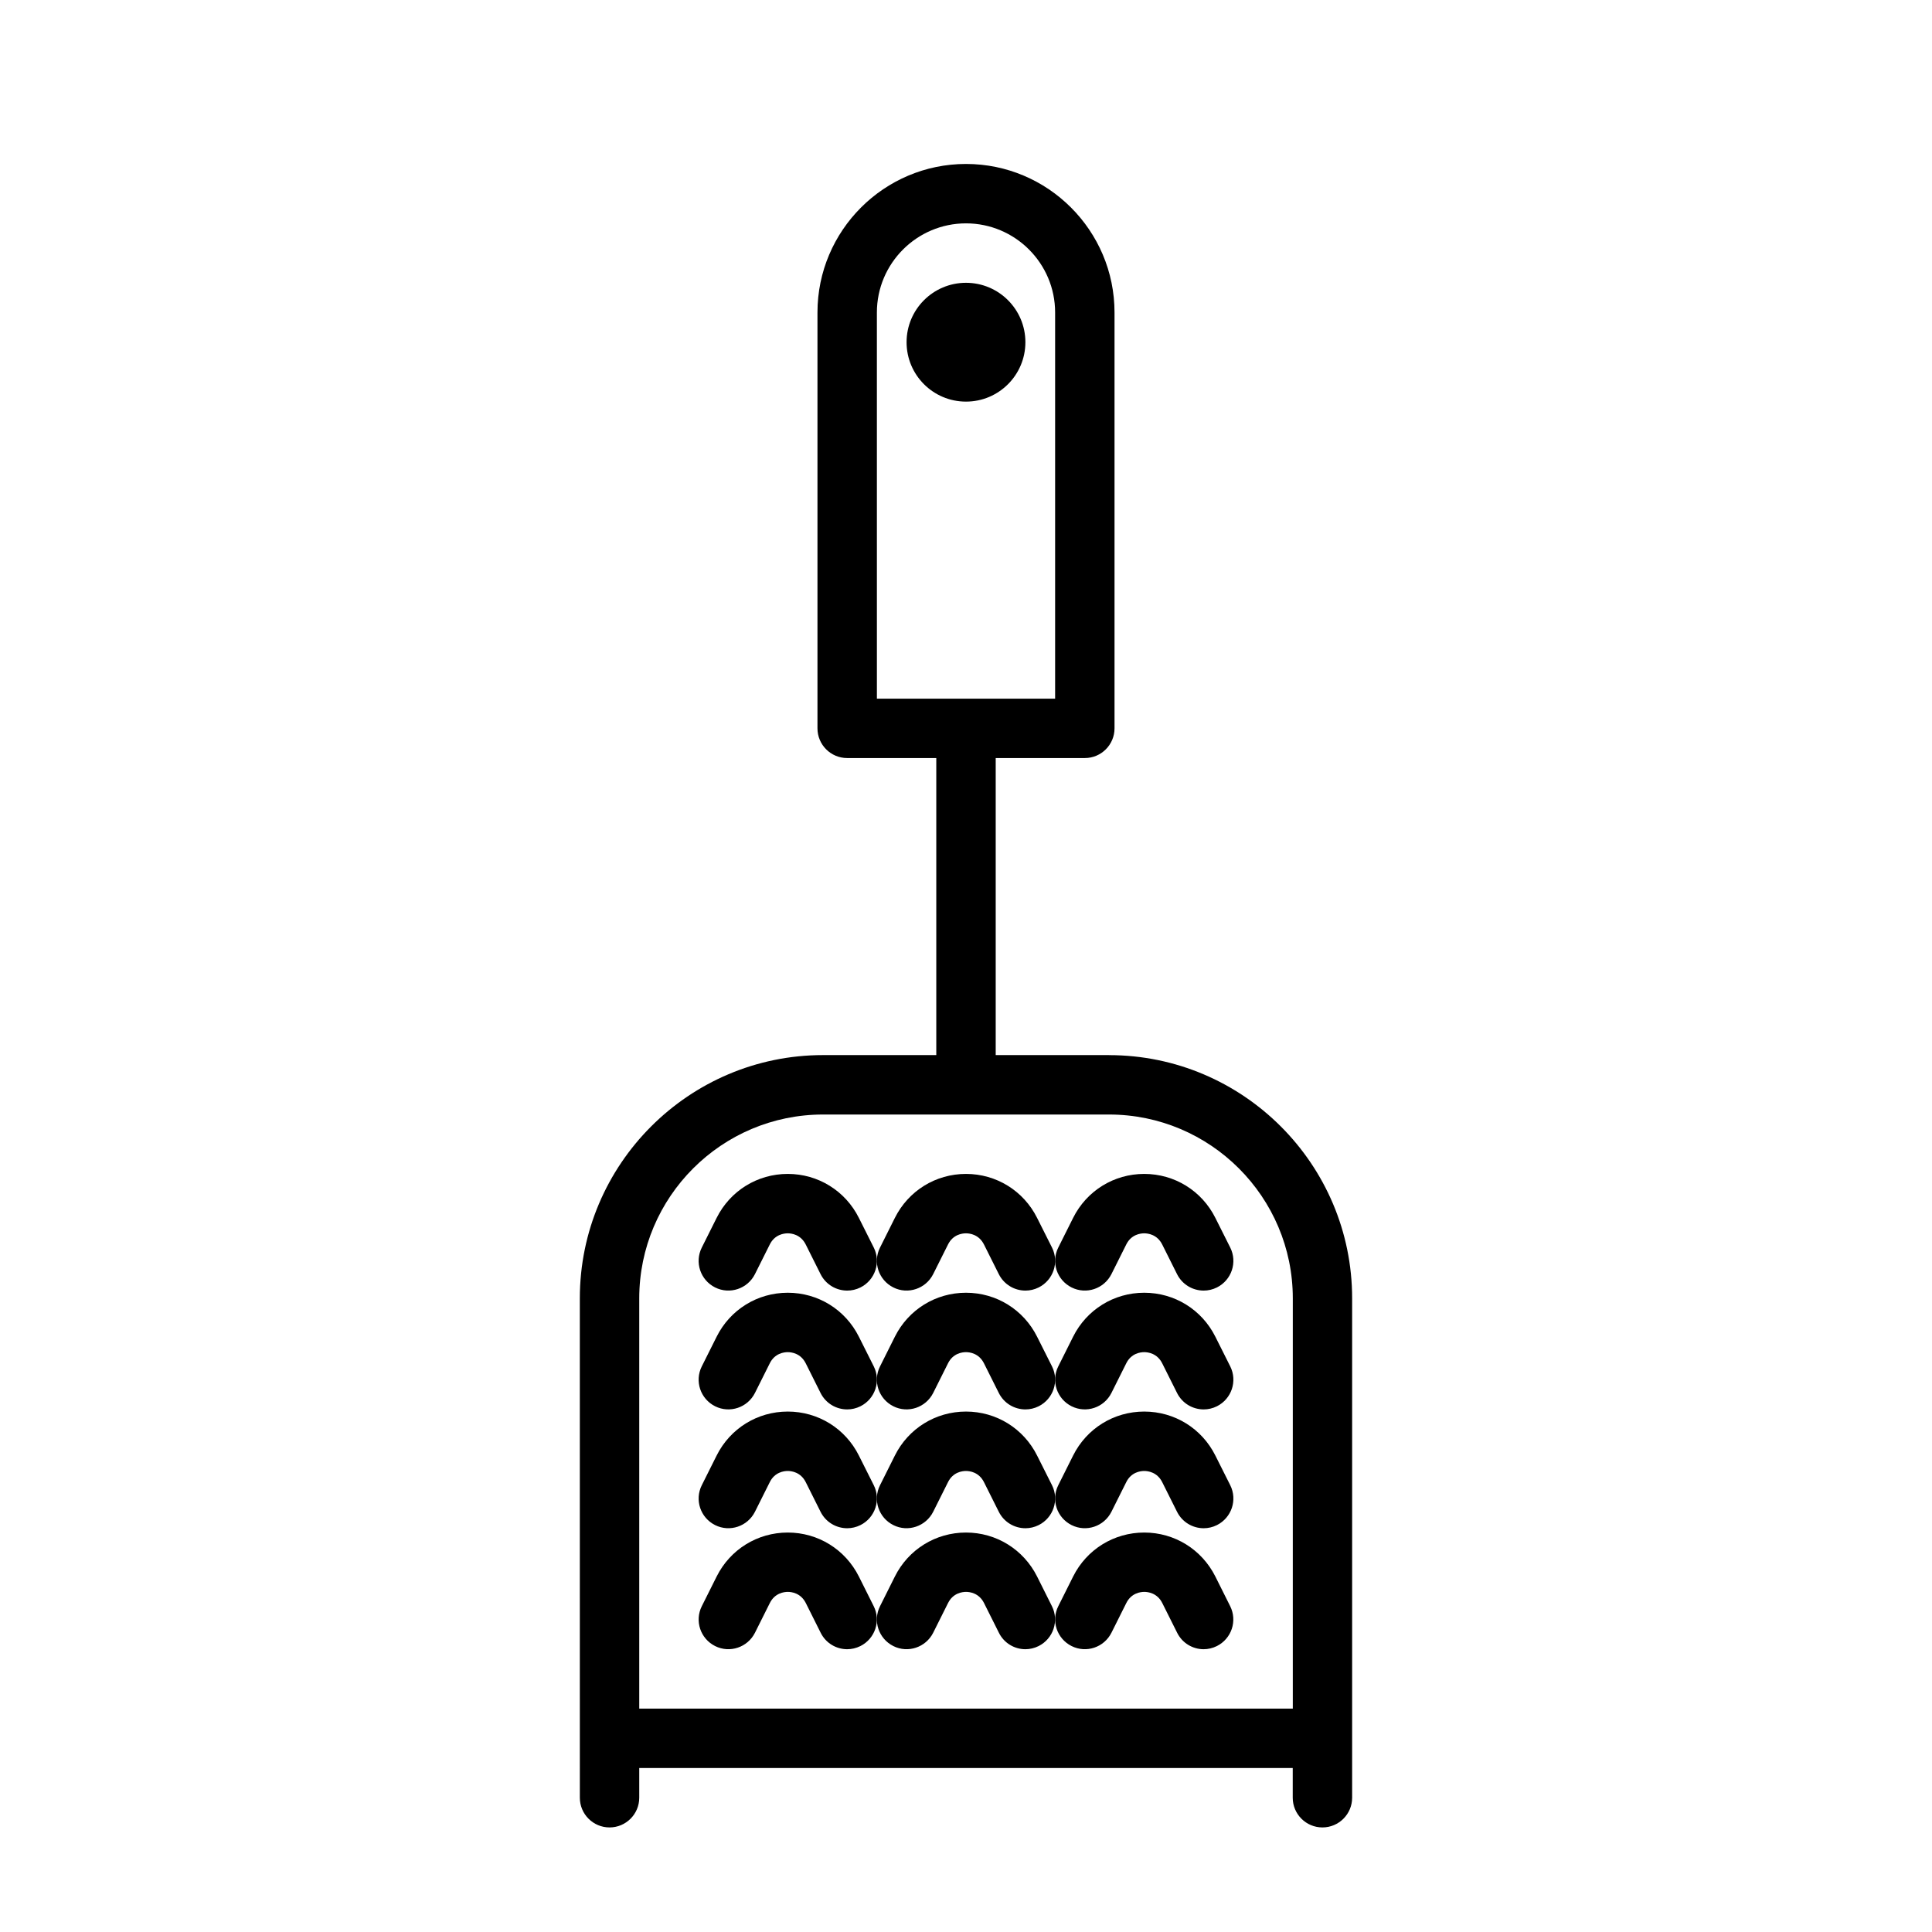 <?xml version="1.0" encoding="UTF-8"?>
<!-- The Best Svg Icon site in the world: iconSvg.co, Visit us! https://iconsvg.co -->
<svg fill="#000000" width="800px" height="800px" version="1.1" viewBox="144 144 512 512" xmlns="http://www.w3.org/2000/svg">
 <g>
  <path d="m415.74 234.69c0 8.695-7.047 15.742-15.742 15.742s-15.746-7.047-15.746-15.742 7.051-15.746 15.746-15.746 15.742 7.051 15.742 15.746"/>
  <path d="m371.61 466.75c-3.59-7.18-10.816-11.652-18.848-11.652s-15.258 4.473-18.844 11.652l-3.938 7.871c-1.953 3.891-0.363 8.613 3.527 10.562 3.891 1.953 8.613 0.348 10.562-3.527l3.938-7.871c1.324-2.644 3.762-2.941 4.754-2.941s3.434 0.301 4.769 2.961l3.938 7.871c1.387 2.754 4.156 4.344 7.055 4.344 1.18 0 2.379-0.27 3.512-0.836 3.891-1.953 5.465-6.676 3.527-10.562z"/>
  <path d="m418.84 466.75c-3.59-7.18-10.816-11.652-18.844-11.652-8.031 0-15.258 4.473-18.844 11.652l-3.938 7.871c-1.953 3.891-0.363 8.613 3.527 10.562 3.871 1.953 8.613 0.348 10.562-3.527l3.938-7.871c1.32-2.644 3.762-2.941 4.754-2.941s3.434 0.301 4.769 2.961l3.938 7.871c1.387 2.754 4.156 4.344 7.055 4.344 1.18 0 2.379-0.27 3.512-0.836 3.891-1.953 5.465-6.676 3.527-10.562z"/>
  <path d="m466.08 466.75c-3.59-7.18-10.816-11.652-18.848-11.652s-15.258 4.473-18.844 11.652l-3.938 7.871c-1.953 3.891-0.363 8.613 3.527 10.562 3.906 1.953 8.613 0.348 10.562-3.527l3.938-7.871c1.32-2.644 3.762-2.941 4.754-2.941 0.992 0 3.434 0.301 4.769 2.961l3.938 7.871c1.387 2.754 4.156 4.344 7.055 4.344 1.18 0 2.379-0.27 3.512-0.836 3.891-1.953 5.465-6.676 3.527-10.562z"/>
  <path d="m371.61 498.24c-3.59-7.18-10.816-11.652-18.848-11.652s-15.258 4.473-18.844 11.652l-3.938 7.871c-1.953 3.891-0.363 8.613 3.527 10.562 3.891 1.953 8.613 0.348 10.562-3.527l3.938-7.871c1.324-2.644 3.762-2.941 4.754-2.941s3.434 0.301 4.769 2.961l3.938 7.871c1.387 2.754 4.156 4.344 7.055 4.344 1.18 0 2.379-0.27 3.512-0.836 3.891-1.953 5.465-6.676 3.527-10.562z"/>
  <path d="m418.84 498.24c-3.59-7.18-10.816-11.652-18.844-11.652-8.031 0-15.258 4.473-18.844 11.652l-3.938 7.871c-1.953 3.891-0.363 8.613 3.527 10.562 3.871 1.953 8.613 0.348 10.562-3.527l3.938-7.871c1.32-2.644 3.762-2.941 4.754-2.941s3.434 0.301 4.769 2.961l3.938 7.871c1.387 2.754 4.156 4.344 7.055 4.344 1.18 0 2.379-0.27 3.512-0.836 3.891-1.953 5.465-6.676 3.527-10.562z"/>
  <path d="m466.08 498.24c-3.59-7.18-10.816-11.652-18.848-11.652s-15.258 4.473-18.844 11.652l-3.938 7.871c-1.953 3.891-0.363 8.613 3.527 10.562 3.906 1.953 8.613 0.348 10.562-3.527l3.938-7.871c1.32-2.644 3.762-2.941 4.754-2.941 0.992 0 3.434 0.301 4.769 2.961l3.938 7.871c1.387 2.754 4.156 4.344 7.055 4.344 1.18 0 2.379-0.27 3.512-0.836 3.891-1.953 5.465-6.676 3.527-10.562z"/>
  <path d="m371.61 529.73c-3.59-7.18-10.816-11.652-18.848-11.652s-15.258 4.473-18.844 11.652l-3.938 7.871c-1.953 3.891-0.363 8.613 3.527 10.562 3.891 1.953 8.613 0.348 10.562-3.527l3.938-7.871c1.324-2.644 3.762-2.941 4.754-2.941s3.434 0.301 4.769 2.961l3.938 7.871c1.387 2.754 4.156 4.344 7.055 4.344 1.18 0 2.379-0.27 3.512-0.836 3.891-1.953 5.465-6.676 3.527-10.562z"/>
  <path d="m418.84 529.73c-3.59-7.18-10.816-11.652-18.844-11.652-8.031 0-15.258 4.473-18.844 11.652l-3.938 7.871c-1.953 3.891-0.363 8.613 3.527 10.562 3.871 1.953 8.613 0.348 10.562-3.527l3.938-7.871c1.32-2.644 3.762-2.941 4.754-2.941s3.434 0.301 4.769 2.961l3.938 7.871c1.387 2.754 4.156 4.344 7.055 4.344 1.18 0 2.379-0.27 3.512-0.836 3.891-1.953 5.465-6.676 3.527-10.562z"/>
  <path d="m466.08 529.73c-3.59-7.18-10.816-11.652-18.848-11.652s-15.258 4.473-18.844 11.652l-3.938 7.871c-1.953 3.891-0.363 8.613 3.527 10.562 3.906 1.953 8.613 0.348 10.562-3.527l3.938-7.871c1.32-2.644 3.762-2.941 4.754-2.941 0.992 0 3.434 0.301 4.769 2.961l3.938 7.871c1.387 2.754 4.156 4.344 7.055 4.344 1.18 0 2.379-0.27 3.512-0.836 3.891-1.953 5.465-6.676 3.527-10.562z"/>
  <path d="m371.61 561.79c-3.606-7.18-10.816-11.652-18.844-11.652-8.031 0-15.258 4.473-18.844 11.652l-3.938 7.871c-1.953 3.891-0.363 8.613 3.527 10.562 3.891 1.953 8.613 0.348 10.562-3.527l3.938-7.871c1.324-2.66 3.777-2.961 4.769-2.961 0.992 0 3.434 0.301 4.769 2.961l3.938 7.871c1.367 2.758 4.137 4.363 7.019 4.363 1.18 0 2.379-0.27 3.512-0.836 3.891-1.953 5.465-6.676 3.527-10.562z"/>
  <path d="m418.84 561.79c-3.606-7.18-10.816-11.652-18.844-11.652-8.031 0-15.258 4.473-18.844 11.652l-3.938 7.871c-1.953 3.891-0.363 8.613 3.527 10.562 3.871 1.953 8.613 0.348 10.562-3.527l3.938-7.871c1.324-2.66 3.777-2.961 4.769-2.961s3.434 0.301 4.769 2.961l3.938 7.871c1.367 2.758 4.141 4.363 7.019 4.363 1.18 0 2.379-0.27 3.512-0.836 3.891-1.953 5.465-6.676 3.527-10.562z"/>
  <path d="m466.08 561.79c-3.606-7.18-10.816-11.652-18.844-11.652-8.031 0-15.258 4.473-18.844 11.652l-3.938 7.871c-1.953 3.891-0.363 8.613 3.527 10.562 3.906 1.953 8.613 0.348 10.562-3.527l3.938-7.871c1.324-2.66 3.777-2.961 4.769-2.961s3.434 0.301 4.769 2.961l3.938 7.871c1.367 2.758 4.137 4.363 7.019 4.363 1.18 0 2.379-0.27 3.512-0.836 3.891-1.953 5.465-6.676 3.527-10.562z"/>
  <path d="m437.88 423.61h-30.008v-78.719h23.617c4.344 0 7.871-3.527 7.871-7.871v-110.21c0-21.711-17.664-39.359-39.359-39.359s-39.363 17.648-39.363 39.359v110.21c0 4.344 3.527 7.871 7.871 7.871h23.617v78.719h-30.008c-35.535 0-64.457 28.922-64.457 64.457l0.004 132.35c0 4.344 3.527 7.871 7.871 7.871s7.871-3.527 7.871-7.871v-7.871h173.18v7.871c0 4.344 3.527 7.871 7.871 7.871s7.871-3.527 7.871-7.871v-132.34c0.004-35.535-28.902-64.457-64.453-64.457zm-61.496-196.8c0-13.02 10.598-23.617 23.617-23.617s23.617 10.598 23.617 23.617v102.34h-47.23zm-62.977 369.99v-108.73c0-26.859 21.852-48.711 48.711-48.711h75.777c26.859 0 48.711 21.852 48.711 48.711v108.73z"/>
 </g>
</svg>